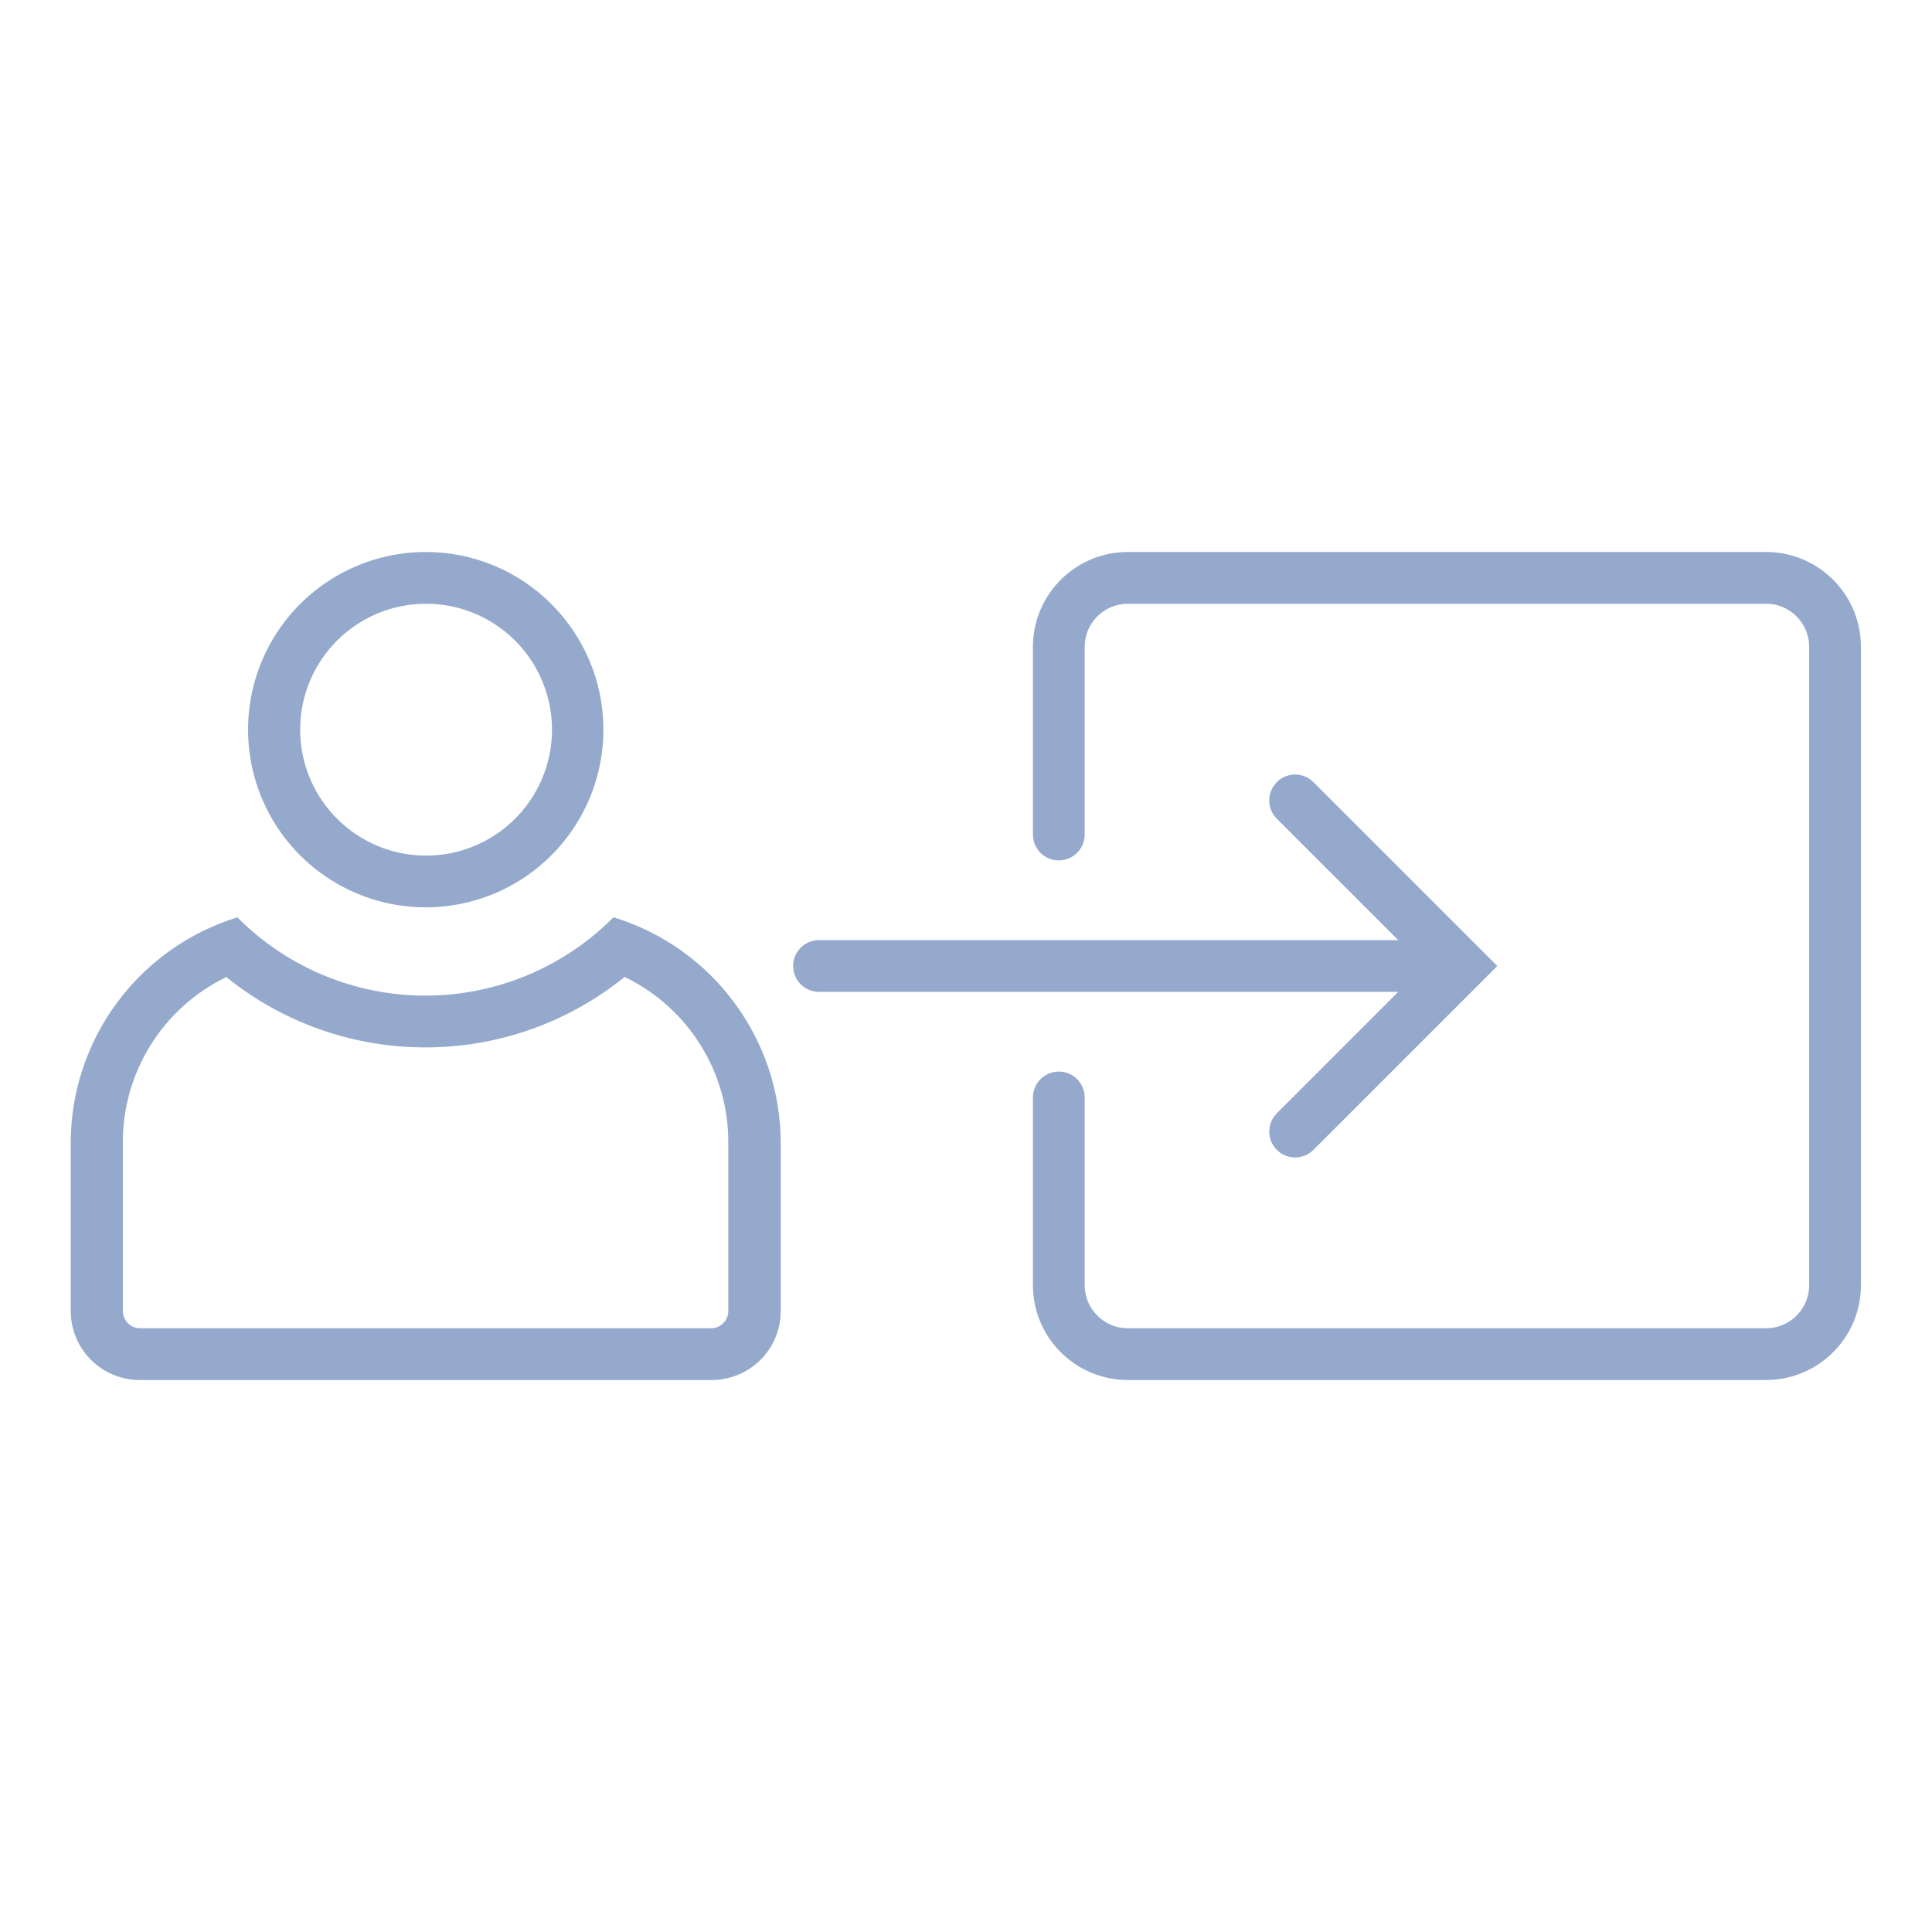 <svg xmlns="http://www.w3.org/2000/svg" width="56" height="56" viewBox="0 0 56 56">
    <g fill="none" fill-rule="evenodd">
        <g fill="#94A9CB">
            <g>
                <g>
                    <path d="M39.34 11.25c.414 0 .75.336.75.75 0 .38-.282.693-.648.743l-.102.007h-17.6c-.414 0-.75-.336-.75-.75 0-.38.282-.693.648-.743l.102-.007h17.6z" transform="translate(-534 -10052) translate(534 10052) translate(2 16)"/>
                    <path d="M35.01 6.67c.266-.267.683-.29.976-.073l.084.073L41.4 12l-5.33 5.33c-.293.293-.767.293-1.06 0-.267-.266-.29-.683-.073-.976l.073-.084L39.279 12l-4.27-4.27c-.266-.266-.29-.683-.072-.976l.073-.084zM10.34 1.5c1.478-.004 2.813.884 3.38 2.249.568 1.364.256 2.937-.79 3.982-1.044 1.045-2.617 1.357-3.981.79C7.584 7.952 6.696 6.617 6.7 5.14c.005-2.008 1.632-3.635 3.64-3.64m0-1.5C8.256 0 6.378 1.256 5.581 3.181c-.796 1.926-.354 4.142 1.121 5.614 1.475 1.472 3.692 1.91 5.616 1.11 1.924-.8 3.176-2.681 3.172-4.765C15.484 2.3 13.18 0 10.34 0zM16.11 12.32c1.847.892 3.015 2.769 3 4.82V22c0 .276-.224.5-.5.5H2.06c-.276 0-.5-.224-.5-.5v-4.86c-.013-2.05 1.155-3.926 3-4.82 3.366 2.72 8.174 2.72 11.54 0m-.32-1.73c-1.442 1.452-3.404 2.269-5.45 2.269-2.046 0-4.008-.817-5.45-2.269-2.873.887-4.832 3.543-4.83 6.55V22c0 1.105.895 2 2 2h16.58c1.105 0 2-.895 2-2v-4.86c0-3.01-1.963-5.667-4.84-6.55h-.01z" transform="translate(-534 -10052) translate(534 10052) translate(2 16)"/>
                    <path d="M49.19 0c1.463 0 2.658 1.142 2.745 2.582l.005.168v18.5c0 1.463-1.142 2.658-2.582 2.745L49.19 24h-18.5c-1.463 0-2.658-1.142-2.745-2.582l-.005-.168v-5.44c0-.414.336-.75.75-.75.38 0 .693.282.743.648l.007.102v5.44c0 .647.492 1.18 1.122 1.244l.128.006h18.5c.647 0 1.18-.492 1.244-1.122l.006-.128V2.75c0-.647-.492-1.18-1.122-1.244L49.19 1.5h-18.5c-.647 0-1.18.492-1.244 1.122l-.006.128v5.44c0 .414-.336.75-.75.75-.38 0-.693-.282-.743-.648l-.007-.102V2.75c0-1.463 1.142-2.658 2.582-2.745L30.69 0h18.5z" transform="translate(-534 -10052) translate(534 10052) translate(2 16)"/>
                </g>
            </g>
        </g>
    </g>
</svg>
